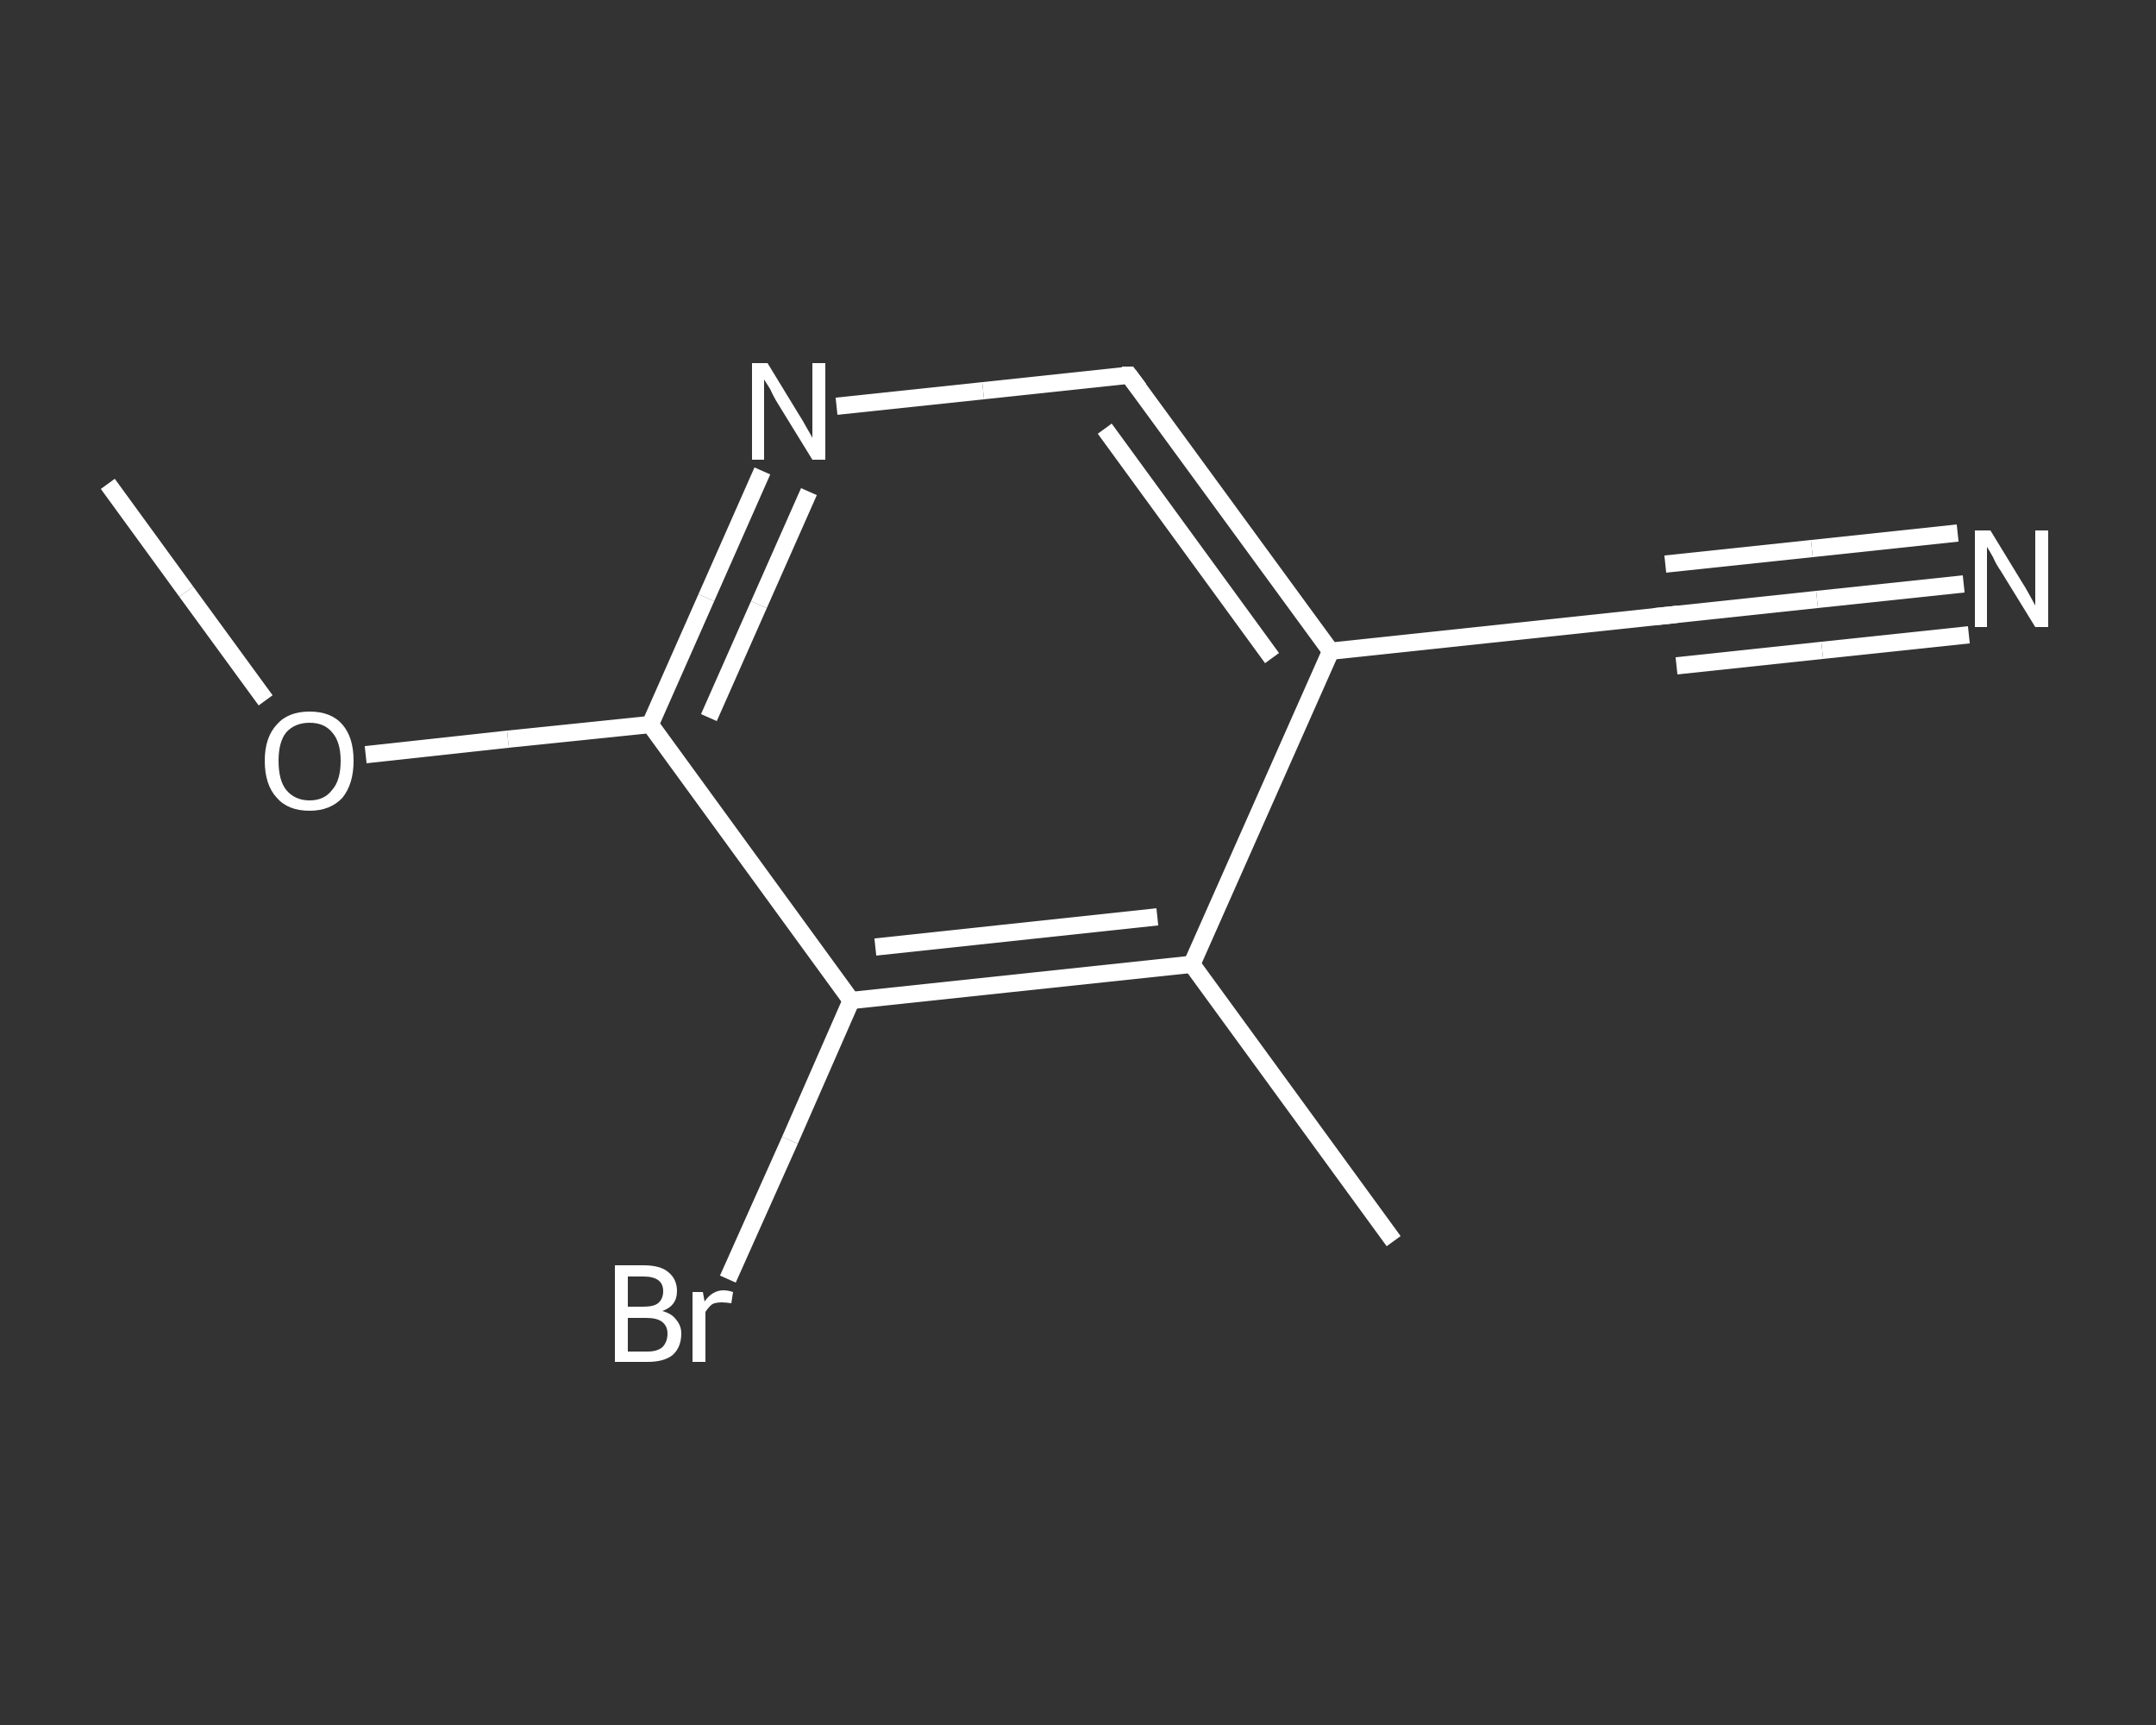 <?xml version='1.0' encoding='iso-8859-1'?>
<svg version='1.1' baseProfile='full'
              xmlns='http://www.w3.org/2000/svg'
                      xmlns:rdkit='http://www.rdkit.org/xml'
                      xmlns:xlink='http://www.w3.org/1999/xlink'
                  xml:space='preserve'
width='250px' height='200px' viewBox='0 0 250 200'>
<rect x="0" y="0" width="250" height="200" fill="#333333" stroke="none"/>
<!-- END OF HEADER -->
<rect style='opacity:1.0;fill:transparent;stroke:none' width='250.0' height='200.0' x='0.0' y='0.0'> </rect>
<path class='bond-0 atom-0 atom-1' d='M 12.5,56.1 L 21.6,68.6' style='fill:none;fill-rule:evenodd;stroke:#FFFFFF;stroke-width:2.0px;stroke-linecap:butt;stroke-linejoin:miter;stroke-opacity:1' />
<path class='bond-0 atom-0 atom-1' d='M 21.6,68.6 L 30.8,81.2' style='fill:none;fill-rule:evenodd;stroke:#FFFFFF;stroke-width:2.0px;stroke-linecap:butt;stroke-linejoin:miter;stroke-opacity:1' />
<path class='bond-1 atom-1 atom-2' d='M 42.4,87.5 L 58.9,85.7' style='fill:none;fill-rule:evenodd;stroke:#FFFFFF;stroke-width:2.0px;stroke-linecap:butt;stroke-linejoin:miter;stroke-opacity:1' />
<path class='bond-1 atom-1 atom-2' d='M 58.9,85.7 L 75.4,84.0' style='fill:none;fill-rule:evenodd;stroke:#FFFFFF;stroke-width:2.0px;stroke-linecap:butt;stroke-linejoin:miter;stroke-opacity:1' />
<path class='bond-2 atom-2 atom-3' d='M 75.4,84.0 L 81.9,69.3' style='fill:none;fill-rule:evenodd;stroke:#FFFFFF;stroke-width:2.0px;stroke-linecap:butt;stroke-linejoin:miter;stroke-opacity:1' />
<path class='bond-2 atom-2 atom-3' d='M 81.9,69.3 L 88.4,54.6' style='fill:none;fill-rule:evenodd;stroke:#FFFFFF;stroke-width:2.0px;stroke-linecap:butt;stroke-linejoin:miter;stroke-opacity:1' />
<path class='bond-2 atom-2 atom-3' d='M 82.2,83.2 L 88.0,70.1' style='fill:none;fill-rule:evenodd;stroke:#FFFFFF;stroke-width:2.0px;stroke-linecap:butt;stroke-linejoin:miter;stroke-opacity:1' />
<path class='bond-2 atom-2 atom-3' d='M 88.0,70.1 L 93.8,57.0' style='fill:none;fill-rule:evenodd;stroke:#FFFFFF;stroke-width:2.0px;stroke-linecap:butt;stroke-linejoin:miter;stroke-opacity:1' />
<path class='bond-3 atom-3 atom-4' d='M 97.0,47.1 L 114.0,45.3' style='fill:none;fill-rule:evenodd;stroke:#FFFFFF;stroke-width:2.0px;stroke-linecap:butt;stroke-linejoin:miter;stroke-opacity:1' />
<path class='bond-3 atom-3 atom-4' d='M 114.0,45.3 L 130.9,43.5' style='fill:none;fill-rule:evenodd;stroke:#FFFFFF;stroke-width:2.0px;stroke-linecap:butt;stroke-linejoin:miter;stroke-opacity:1' />
<path class='bond-4 atom-4 atom-5' d='M 130.9,43.5 L 154.3,75.5' style='fill:none;fill-rule:evenodd;stroke:#FFFFFF;stroke-width:2.0px;stroke-linecap:butt;stroke-linejoin:miter;stroke-opacity:1' />
<path class='bond-4 atom-4 atom-5' d='M 128.1,49.7 L 147.5,76.3' style='fill:none;fill-rule:evenodd;stroke:#FFFFFF;stroke-width:2.0px;stroke-linecap:butt;stroke-linejoin:miter;stroke-opacity:1' />
<path class='bond-5 atom-5 atom-6' d='M 154.3,75.5 L 193.8,71.3' style='fill:none;fill-rule:evenodd;stroke:#FFFFFF;stroke-width:2.0px;stroke-linecap:butt;stroke-linejoin:miter;stroke-opacity:1' />
<path class='bond-6 atom-6 atom-7' d='M 193.8,71.3 L 210.7,69.5' style='fill:none;fill-rule:evenodd;stroke:#FFFFFF;stroke-width:2.0px;stroke-linecap:butt;stroke-linejoin:miter;stroke-opacity:1' />
<path class='bond-6 atom-6 atom-7' d='M 210.7,69.5 L 227.7,67.7' style='fill:none;fill-rule:evenodd;stroke:#FFFFFF;stroke-width:2.0px;stroke-linecap:butt;stroke-linejoin:miter;stroke-opacity:1' />
<path class='bond-6 atom-6 atom-7' d='M 193.1,65.4 L 210.1,63.6' style='fill:none;fill-rule:evenodd;stroke:#FFFFFF;stroke-width:2.0px;stroke-linecap:butt;stroke-linejoin:miter;stroke-opacity:1' />
<path class='bond-6 atom-6 atom-7' d='M 210.1,63.6 L 227.0,61.8' style='fill:none;fill-rule:evenodd;stroke:#FFFFFF;stroke-width:2.0px;stroke-linecap:butt;stroke-linejoin:miter;stroke-opacity:1' />
<path class='bond-6 atom-6 atom-7' d='M 194.4,77.2 L 211.3,75.4' style='fill:none;fill-rule:evenodd;stroke:#FFFFFF;stroke-width:2.0px;stroke-linecap:butt;stroke-linejoin:miter;stroke-opacity:1' />
<path class='bond-6 atom-6 atom-7' d='M 211.3,75.4 L 228.3,73.6' style='fill:none;fill-rule:evenodd;stroke:#FFFFFF;stroke-width:2.0px;stroke-linecap:butt;stroke-linejoin:miter;stroke-opacity:1' />
<path class='bond-7 atom-5 atom-8' d='M 154.3,75.5 L 138.2,111.8' style='fill:none;fill-rule:evenodd;stroke:#FFFFFF;stroke-width:2.0px;stroke-linecap:butt;stroke-linejoin:miter;stroke-opacity:1' />
<path class='bond-8 atom-8 atom-9' d='M 138.2,111.8 L 161.6,143.9' style='fill:none;fill-rule:evenodd;stroke:#FFFFFF;stroke-width:2.0px;stroke-linecap:butt;stroke-linejoin:miter;stroke-opacity:1' />
<path class='bond-9 atom-8 atom-10' d='M 138.2,111.8 L 98.7,116.0' style='fill:none;fill-rule:evenodd;stroke:#FFFFFF;stroke-width:2.0px;stroke-linecap:butt;stroke-linejoin:miter;stroke-opacity:1' />
<path class='bond-9 atom-8 atom-10' d='M 134.2,106.3 L 101.5,109.8' style='fill:none;fill-rule:evenodd;stroke:#FFFFFF;stroke-width:2.0px;stroke-linecap:butt;stroke-linejoin:miter;stroke-opacity:1' />
<path class='bond-10 atom-10 atom-11' d='M 98.7,116.0 L 91.6,132.2' style='fill:none;fill-rule:evenodd;stroke:#FFFFFF;stroke-width:2.0px;stroke-linecap:butt;stroke-linejoin:miter;stroke-opacity:1' />
<path class='bond-10 atom-10 atom-11' d='M 91.6,132.2 L 84.4,148.3' style='fill:none;fill-rule:evenodd;stroke:#FFFFFF;stroke-width:2.0px;stroke-linecap:butt;stroke-linejoin:miter;stroke-opacity:1' />
<path class='bond-11 atom-10 atom-2' d='M 98.7,116.0 L 75.4,84.0' style='fill:none;fill-rule:evenodd;stroke:#FFFFFF;stroke-width:2.0px;stroke-linecap:butt;stroke-linejoin:miter;stroke-opacity:1' />
<path d='M 130.1,43.5 L 130.9,43.5 L 132.1,45.1' style='fill:none;stroke:#FFFFFF;stroke-width:2.0px;stroke-linecap:butt;stroke-linejoin:miter;stroke-opacity:1;' />
<path d='M 191.8,71.5 L 193.8,71.3 L 194.6,71.2' style='fill:none;stroke:#FFFFFF;stroke-width:2.0px;stroke-linecap:butt;stroke-linejoin:miter;stroke-opacity:1;' />
<path class='atom-1' d='M 30.7 88.2
Q 30.7 85.5, 32.1 84.0
Q 33.4 82.5, 35.9 82.5
Q 38.4 82.5, 39.7 84.0
Q 41.0 85.5, 41.0 88.2
Q 41.0 90.9, 39.7 92.5
Q 38.3 94.0, 35.9 94.0
Q 33.4 94.0, 32.1 92.5
Q 30.7 91.0, 30.7 88.2
M 35.9 92.8
Q 37.6 92.8, 38.5 91.6
Q 39.5 90.5, 39.5 88.2
Q 39.5 86.0, 38.5 84.9
Q 37.6 83.8, 35.9 83.8
Q 34.2 83.8, 33.2 84.9
Q 32.3 86.0, 32.3 88.2
Q 32.3 90.5, 33.2 91.6
Q 34.2 92.8, 35.9 92.8
' fill='#FFFFFF'/>
<path class='atom-3' d='M 89.0 42.1
L 92.6 48.0
Q 93.0 48.6, 93.6 49.7
Q 94.2 50.7, 94.2 50.8
L 94.2 42.1
L 95.7 42.1
L 95.7 53.3
L 94.2 53.3
L 90.2 46.8
Q 89.7 46.0, 89.3 45.1
Q 88.8 44.3, 88.6 44.0
L 88.6 53.3
L 87.2 53.3
L 87.2 42.1
L 89.0 42.1
' fill='#FFFFFF'/>
<path class='atom-7' d='M 230.8 61.5
L 234.4 67.4
Q 234.8 68.0, 235.4 69.1
Q 236.0 70.2, 236.0 70.2
L 236.0 61.5
L 237.5 61.5
L 237.5 72.7
L 236.0 72.7
L 232.0 66.2
Q 231.5 65.5, 231.1 64.6
Q 230.6 63.7, 230.4 63.4
L 230.4 72.7
L 229.0 72.7
L 229.0 61.5
L 230.8 61.5
' fill='#FFFFFF'/>
<path class='atom-11' d='M 76.8 152.0
Q 77.9 152.3, 78.4 153.0
Q 79.0 153.7, 79.0 154.6
Q 79.0 156.2, 78.0 157.1
Q 77.0 157.9, 75.1 157.9
L 71.3 157.9
L 71.3 146.7
L 74.6 146.7
Q 76.6 146.7, 77.5 147.5
Q 78.5 148.3, 78.5 149.7
Q 78.5 151.4, 76.8 152.0
M 72.8 148.0
L 72.8 151.5
L 74.6 151.5
Q 75.8 151.5, 76.3 151.1
Q 76.9 150.6, 76.9 149.7
Q 76.9 148.0, 74.6 148.0
L 72.8 148.0
M 75.1 156.7
Q 76.2 156.7, 76.8 156.2
Q 77.4 155.6, 77.4 154.6
Q 77.4 153.7, 76.7 153.2
Q 76.1 152.8, 74.9 152.8
L 72.8 152.8
L 72.8 156.7
L 75.1 156.7
' fill='#FFFFFF'/>
<path class='atom-11' d='M 81.5 149.8
L 81.7 150.9
Q 82.6 149.6, 83.9 149.6
Q 84.4 149.6, 85.0 149.8
L 84.8 151.1
Q 84.1 151.0, 83.7 151.0
Q 83.0 151.0, 82.6 151.2
Q 82.2 151.5, 81.8 152.1
L 81.8 157.9
L 80.3 157.9
L 80.3 149.8
L 81.5 149.8
' fill='#FFFFFF'/>
</svg>
